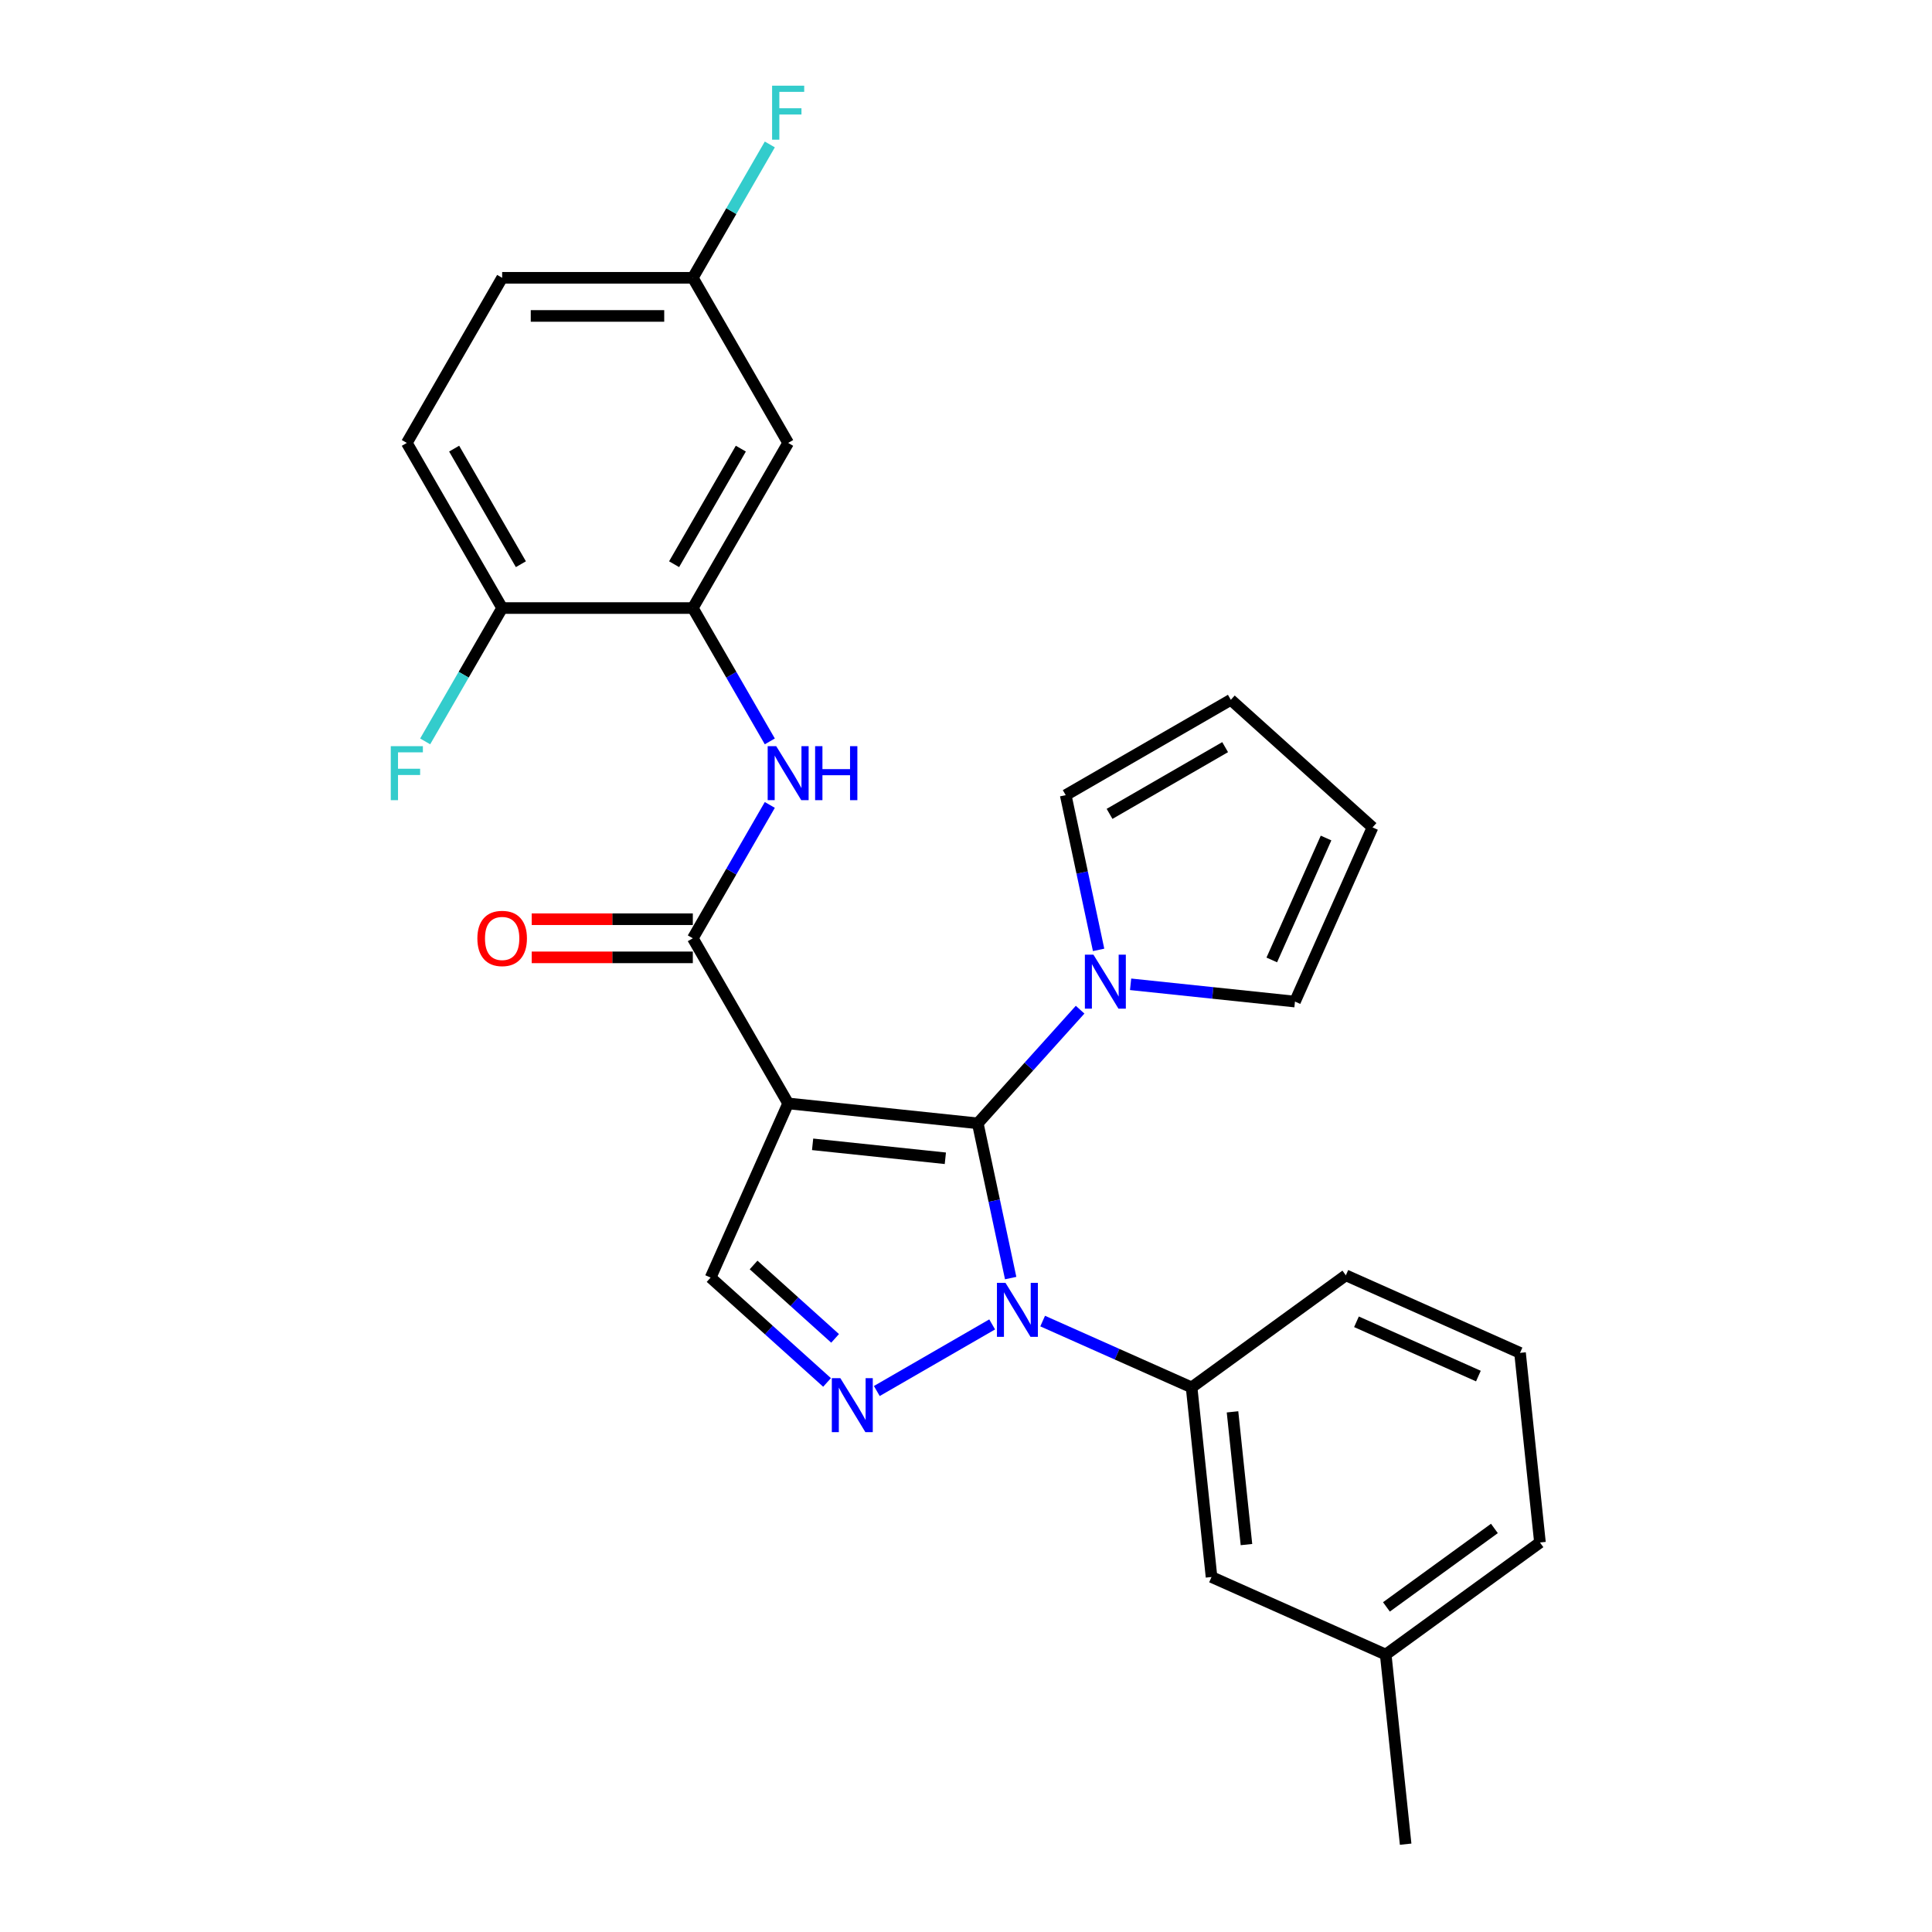 <?xml version='1.0' encoding='iso-8859-1'?>
<svg version='1.1' baseProfile='full'
              xmlns='http://www.w3.org/2000/svg'
                      xmlns:rdkit='http://www.rdkit.org/xml'
                      xmlns:xlink='http://www.w3.org/1999/xlink'
                  xml:space='preserve'
width='1000px' height='1000px' viewBox='0 0 1000 1000'>
<!-- END OF HEADER -->
<rect style='opacity:1.0;fill:#FFFFFF;stroke:none' width='1000' height='1000' x='0' y='0'> </rect>
<path class='bond-0' d='M 506.095,581.439 L 407.948,571.123' style='fill:none;fill-rule:evenodd;stroke:#000000;stroke-width:6px;stroke-linecap:butt;stroke-linejoin:miter;stroke-opacity:1' />
<path class='bond-0' d='M 489.31,599.521 L 420.607,592.3' style='fill:none;fill-rule:evenodd;stroke:#000000;stroke-width:6px;stroke-linecap:butt;stroke-linejoin:miter;stroke-opacity:1' />
<path class='bond-1' d='M 506.095,581.439 L 514.607,621.484' style='fill:none;fill-rule:evenodd;stroke:#000000;stroke-width:6px;stroke-linecap:butt;stroke-linejoin:miter;stroke-opacity:1' />
<path class='bond-1' d='M 514.607,621.484 L 523.119,661.529' style='fill:none;fill-rule:evenodd;stroke:#0000FF;stroke-width:6px;stroke-linecap:butt;stroke-linejoin:miter;stroke-opacity:1' />
<path class='bond-4' d='M 506.095,581.439 L 532.58,552.025' style='fill:none;fill-rule:evenodd;stroke:#000000;stroke-width:6px;stroke-linecap:butt;stroke-linejoin:miter;stroke-opacity:1' />
<path class='bond-4' d='M 532.58,552.025 L 559.064,522.611' style='fill:none;fill-rule:evenodd;stroke:#0000FF;stroke-width:6px;stroke-linecap:butt;stroke-linejoin:miter;stroke-opacity:1' />
<path class='bond-3' d='M 407.948,571.123 L 358.604,485.657' style='fill:none;fill-rule:evenodd;stroke:#000000;stroke-width:6px;stroke-linecap:butt;stroke-linejoin:miter;stroke-opacity:1' />
<path class='bond-5' d='M 407.948,571.123 L 367.808,661.279' style='fill:none;fill-rule:evenodd;stroke:#000000;stroke-width:6px;stroke-linecap:butt;stroke-linejoin:miter;stroke-opacity:1' />
<path class='bond-2' d='M 513.547,685.514 L 453.836,719.988' style='fill:none;fill-rule:evenodd;stroke:#0000FF;stroke-width:6px;stroke-linecap:butt;stroke-linejoin:miter;stroke-opacity:1' />
<path class='bond-7' d='M 539.68,683.788 L 578.225,700.949' style='fill:none;fill-rule:evenodd;stroke:#0000FF;stroke-width:6px;stroke-linecap:butt;stroke-linejoin:miter;stroke-opacity:1' />
<path class='bond-7' d='M 578.225,700.949 L 616.77,718.11' style='fill:none;fill-rule:evenodd;stroke:#000000;stroke-width:6px;stroke-linecap:butt;stroke-linejoin:miter;stroke-opacity:1' />
<path class='bond-27' d='M 428.081,715.549 L 397.944,688.414' style='fill:none;fill-rule:evenodd;stroke:#0000FF;stroke-width:6px;stroke-linecap:butt;stroke-linejoin:miter;stroke-opacity:1' />
<path class='bond-27' d='M 397.944,688.414 L 367.808,661.279' style='fill:none;fill-rule:evenodd;stroke:#000000;stroke-width:6px;stroke-linecap:butt;stroke-linejoin:miter;stroke-opacity:1' />
<path class='bond-27' d='M 432.247,692.741 L 411.151,673.746' style='fill:none;fill-rule:evenodd;stroke:#0000FF;stroke-width:6px;stroke-linecap:butt;stroke-linejoin:miter;stroke-opacity:1' />
<path class='bond-27' d='M 411.151,673.746 L 390.056,654.752' style='fill:none;fill-rule:evenodd;stroke:#000000;stroke-width:6px;stroke-linecap:butt;stroke-linejoin:miter;stroke-opacity:1' />
<path class='bond-6' d='M 358.604,485.657 L 378.529,451.144' style='fill:none;fill-rule:evenodd;stroke:#000000;stroke-width:6px;stroke-linecap:butt;stroke-linejoin:miter;stroke-opacity:1' />
<path class='bond-6' d='M 378.529,451.144 L 398.455,416.632' style='fill:none;fill-rule:evenodd;stroke:#0000FF;stroke-width:6px;stroke-linecap:butt;stroke-linejoin:miter;stroke-opacity:1' />
<path class='bond-13' d='M 358.604,475.788 L 316.908,475.788' style='fill:none;fill-rule:evenodd;stroke:#000000;stroke-width:6px;stroke-linecap:butt;stroke-linejoin:miter;stroke-opacity:1' />
<path class='bond-13' d='M 316.908,475.788 L 275.212,475.788' style='fill:none;fill-rule:evenodd;stroke:#FF0000;stroke-width:6px;stroke-linecap:butt;stroke-linejoin:miter;stroke-opacity:1' />
<path class='bond-13' d='M 358.604,495.526 L 316.908,495.526' style='fill:none;fill-rule:evenodd;stroke:#000000;stroke-width:6px;stroke-linecap:butt;stroke-linejoin:miter;stroke-opacity:1' />
<path class='bond-13' d='M 316.908,495.526 L 275.212,495.526' style='fill:none;fill-rule:evenodd;stroke:#FF0000;stroke-width:6px;stroke-linecap:butt;stroke-linejoin:miter;stroke-opacity:1' />
<path class='bond-11' d='M 568.636,491.658 L 560.124,451.613' style='fill:none;fill-rule:evenodd;stroke:#0000FF;stroke-width:6px;stroke-linecap:butt;stroke-linejoin:miter;stroke-opacity:1' />
<path class='bond-11' d='M 560.124,451.613 L 551.612,411.568' style='fill:none;fill-rule:evenodd;stroke:#000000;stroke-width:6px;stroke-linecap:butt;stroke-linejoin:miter;stroke-opacity:1' />
<path class='bond-12' d='M 585.197,509.473 L 627.737,513.944' style='fill:none;fill-rule:evenodd;stroke:#0000FF;stroke-width:6px;stroke-linecap:butt;stroke-linejoin:miter;stroke-opacity:1' />
<path class='bond-12' d='M 627.737,513.944 L 670.278,518.415' style='fill:none;fill-rule:evenodd;stroke:#000000;stroke-width:6px;stroke-linecap:butt;stroke-linejoin:miter;stroke-opacity:1' />
<path class='bond-8' d='M 398.455,383.749 L 378.529,349.236' style='fill:none;fill-rule:evenodd;stroke:#0000FF;stroke-width:6px;stroke-linecap:butt;stroke-linejoin:miter;stroke-opacity:1' />
<path class='bond-8' d='M 378.529,349.236 L 358.604,314.724' style='fill:none;fill-rule:evenodd;stroke:#000000;stroke-width:6px;stroke-linecap:butt;stroke-linejoin:miter;stroke-opacity:1' />
<path class='bond-14' d='M 616.77,718.11 L 627.085,816.258' style='fill:none;fill-rule:evenodd;stroke:#000000;stroke-width:6px;stroke-linecap:butt;stroke-linejoin:miter;stroke-opacity:1' />
<path class='bond-14' d='M 637.946,730.769 L 645.167,799.473' style='fill:none;fill-rule:evenodd;stroke:#000000;stroke-width:6px;stroke-linecap:butt;stroke-linejoin:miter;stroke-opacity:1' />
<path class='bond-23' d='M 616.77,718.11 L 696.61,660.103' style='fill:none;fill-rule:evenodd;stroke:#000000;stroke-width:6px;stroke-linecap:butt;stroke-linejoin:miter;stroke-opacity:1' />
<path class='bond-9' d='M 358.604,314.724 L 407.948,229.258' style='fill:none;fill-rule:evenodd;stroke:#000000;stroke-width:6px;stroke-linecap:butt;stroke-linejoin:miter;stroke-opacity:1' />
<path class='bond-9' d='M 348.912,292.035 L 383.453,232.209' style='fill:none;fill-rule:evenodd;stroke:#000000;stroke-width:6px;stroke-linecap:butt;stroke-linejoin:miter;stroke-opacity:1' />
<path class='bond-10' d='M 358.604,314.724 L 259.915,314.724' style='fill:none;fill-rule:evenodd;stroke:#000000;stroke-width:6px;stroke-linecap:butt;stroke-linejoin:miter;stroke-opacity:1' />
<path class='bond-18' d='M 407.948,229.258 L 358.604,143.791' style='fill:none;fill-rule:evenodd;stroke:#000000;stroke-width:6px;stroke-linecap:butt;stroke-linejoin:miter;stroke-opacity:1' />
<path class='bond-17' d='M 259.915,314.724 L 210.571,229.258' style='fill:none;fill-rule:evenodd;stroke:#000000;stroke-width:6px;stroke-linecap:butt;stroke-linejoin:miter;stroke-opacity:1' />
<path class='bond-17' d='M 269.607,292.035 L 235.066,232.209' style='fill:none;fill-rule:evenodd;stroke:#000000;stroke-width:6px;stroke-linecap:butt;stroke-linejoin:miter;stroke-opacity:1' />
<path class='bond-19' d='M 259.915,314.724 L 239.99,349.236' style='fill:none;fill-rule:evenodd;stroke:#000000;stroke-width:6px;stroke-linecap:butt;stroke-linejoin:miter;stroke-opacity:1' />
<path class='bond-19' d='M 239.99,349.236 L 220.064,383.749' style='fill:none;fill-rule:evenodd;stroke:#33CCCC;stroke-width:6px;stroke-linecap:butt;stroke-linejoin:miter;stroke-opacity:1' />
<path class='bond-16' d='M 551.612,411.568 L 637.078,362.224' style='fill:none;fill-rule:evenodd;stroke:#000000;stroke-width:6px;stroke-linecap:butt;stroke-linejoin:miter;stroke-opacity:1' />
<path class='bond-16' d='M 574.301,421.259 L 634.127,386.719' style='fill:none;fill-rule:evenodd;stroke:#000000;stroke-width:6px;stroke-linecap:butt;stroke-linejoin:miter;stroke-opacity:1' />
<path class='bond-15' d='M 670.278,518.415 L 710.418,428.259' style='fill:none;fill-rule:evenodd;stroke:#000000;stroke-width:6px;stroke-linecap:butt;stroke-linejoin:miter;stroke-opacity:1' />
<path class='bond-15' d='M 658.268,496.864 L 686.366,433.754' style='fill:none;fill-rule:evenodd;stroke:#000000;stroke-width:6px;stroke-linecap:butt;stroke-linejoin:miter;stroke-opacity:1' />
<path class='bond-20' d='M 627.085,816.258 L 717.241,856.398' style='fill:none;fill-rule:evenodd;stroke:#000000;stroke-width:6px;stroke-linecap:butt;stroke-linejoin:miter;stroke-opacity:1' />
<path class='bond-28' d='M 710.418,428.259 L 637.078,362.224' style='fill:none;fill-rule:evenodd;stroke:#000000;stroke-width:6px;stroke-linecap:butt;stroke-linejoin:miter;stroke-opacity:1' />
<path class='bond-21' d='M 210.571,229.258 L 259.915,143.791' style='fill:none;fill-rule:evenodd;stroke:#000000;stroke-width:6px;stroke-linecap:butt;stroke-linejoin:miter;stroke-opacity:1' />
<path class='bond-22' d='M 358.604,143.791 L 378.529,109.279' style='fill:none;fill-rule:evenodd;stroke:#000000;stroke-width:6px;stroke-linecap:butt;stroke-linejoin:miter;stroke-opacity:1' />
<path class='bond-22' d='M 378.529,109.279 L 398.455,74.766' style='fill:none;fill-rule:evenodd;stroke:#33CCCC;stroke-width:6px;stroke-linecap:butt;stroke-linejoin:miter;stroke-opacity:1' />
<path class='bond-30' d='M 358.604,143.791 L 259.915,143.791' style='fill:none;fill-rule:evenodd;stroke:#000000;stroke-width:6px;stroke-linecap:butt;stroke-linejoin:miter;stroke-opacity:1' />
<path class='bond-30' d='M 343.8,163.529 L 274.719,163.529' style='fill:none;fill-rule:evenodd;stroke:#000000;stroke-width:6px;stroke-linecap:butt;stroke-linejoin:miter;stroke-opacity:1' />
<path class='bond-26' d='M 717.241,856.398 L 727.557,954.545' style='fill:none;fill-rule:evenodd;stroke:#000000;stroke-width:6px;stroke-linecap:butt;stroke-linejoin:miter;stroke-opacity:1' />
<path class='bond-29' d='M 717.241,856.398 L 797.082,798.391' style='fill:none;fill-rule:evenodd;stroke:#000000;stroke-width:6px;stroke-linecap:butt;stroke-linejoin:miter;stroke-opacity:1' />
<path class='bond-29' d='M 717.616,831.729 L 773.504,791.124' style='fill:none;fill-rule:evenodd;stroke:#000000;stroke-width:6px;stroke-linecap:butt;stroke-linejoin:miter;stroke-opacity:1' />
<path class='bond-24' d='M 696.61,660.103 L 786.766,700.243' style='fill:none;fill-rule:evenodd;stroke:#000000;stroke-width:6px;stroke-linecap:butt;stroke-linejoin:miter;stroke-opacity:1' />
<path class='bond-24' d='M 702.105,684.155 L 765.215,712.253' style='fill:none;fill-rule:evenodd;stroke:#000000;stroke-width:6px;stroke-linecap:butt;stroke-linejoin:miter;stroke-opacity:1' />
<path class='bond-25' d='M 786.766,700.243 L 797.082,798.391' style='fill:none;fill-rule:evenodd;stroke:#000000;stroke-width:6px;stroke-linecap:butt;stroke-linejoin:miter;stroke-opacity:1' />
<path  class='atom-2' d='M 520.436 663.996
L 529.594 678.799
Q 530.502 680.26, 531.962 682.905
Q 533.423 685.55, 533.502 685.708
L 533.502 663.996
L 537.213 663.996
L 537.213 691.945
L 533.383 691.945
L 523.554 675.76
Q 522.409 673.865, 521.186 671.694
Q 520.001 669.523, 519.646 668.852
L 519.646 691.945
L 516.014 691.945
L 516.014 663.996
L 520.436 663.996
' fill='#0000FF'/>
<path  class='atom-3' d='M 434.969 713.34
L 444.127 728.143
Q 445.035 729.604, 446.496 732.249
Q 447.957 734.894, 448.035 735.052
L 448.035 713.34
L 451.746 713.34
L 451.746 741.289
L 447.917 741.289
L 438.088 725.104
Q 436.943 723.209, 435.719 721.038
Q 434.535 718.867, 434.18 718.196
L 434.18 741.289
L 430.548 741.289
L 430.548 713.34
L 434.969 713.34
' fill='#0000FF'/>
<path  class='atom-5' d='M 565.952 494.125
L 575.111 508.928
Q 576.019 510.389, 577.479 513.034
Q 578.94 515.679, 579.019 515.836
L 579.019 494.125
L 582.729 494.125
L 582.729 522.074
L 578.9 522.074
L 569.071 505.889
Q 567.926 503.994, 566.702 501.823
Q 565.518 499.652, 565.163 498.981
L 565.163 522.074
L 561.531 522.074
L 561.531 494.125
L 565.952 494.125
' fill='#0000FF'/>
<path  class='atom-7' d='M 401.77 386.216
L 410.928 401.019
Q 411.836 402.48, 413.296 405.125
Q 414.757 407.77, 414.836 407.927
L 414.836 386.216
L 418.547 386.216
L 418.547 414.165
L 414.718 414.165
L 404.888 397.98
Q 403.743 396.085, 402.52 393.914
Q 401.335 391.743, 400.98 391.072
L 400.98 414.165
L 397.348 414.165
L 397.348 386.216
L 401.77 386.216
' fill='#0000FF'/>
<path  class='atom-7' d='M 421.902 386.216
L 425.692 386.216
L 425.692 398.098
L 439.982 398.098
L 439.982 386.216
L 443.771 386.216
L 443.771 414.165
L 439.982 414.165
L 439.982 401.256
L 425.692 401.256
L 425.692 414.165
L 421.902 414.165
L 421.902 386.216
' fill='#0000FF'/>
<path  class='atom-14' d='M 247.086 485.736
Q 247.086 479.025, 250.402 475.275
Q 253.718 471.525, 259.915 471.525
Q 266.113 471.525, 269.429 475.275
Q 272.745 479.025, 272.745 485.736
Q 272.745 492.525, 269.389 496.394
Q 266.034 500.223, 259.915 500.223
Q 253.757 500.223, 250.402 496.394
Q 247.086 492.565, 247.086 485.736
M 259.915 497.065
Q 264.179 497.065, 266.468 494.223
Q 268.797 491.341, 268.797 485.736
Q 268.797 480.249, 266.468 477.485
Q 264.179 474.683, 259.915 474.683
Q 255.652 474.683, 253.323 477.446
Q 251.033 480.209, 251.033 485.736
Q 251.033 491.381, 253.323 494.223
Q 255.652 497.065, 259.915 497.065
' fill='#FF0000'/>
<path  class='atom-20' d='M 202.262 386.216
L 218.881 386.216
L 218.881 389.414
L 206.012 389.414
L 206.012 397.901
L 217.46 397.901
L 217.46 401.138
L 206.012 401.138
L 206.012 414.165
L 202.262 414.165
L 202.262 386.216
' fill='#33CCCC'/>
<path  class='atom-23' d='M 399.638 44.35
L 416.257 44.35
L 416.257 47.548
L 403.388 47.548
L 403.388 56.035
L 414.836 56.035
L 414.836 59.272
L 403.388 59.272
L 403.388 72.299
L 399.638 72.299
L 399.638 44.35
' fill='#33CCCC'/>
</svg>
